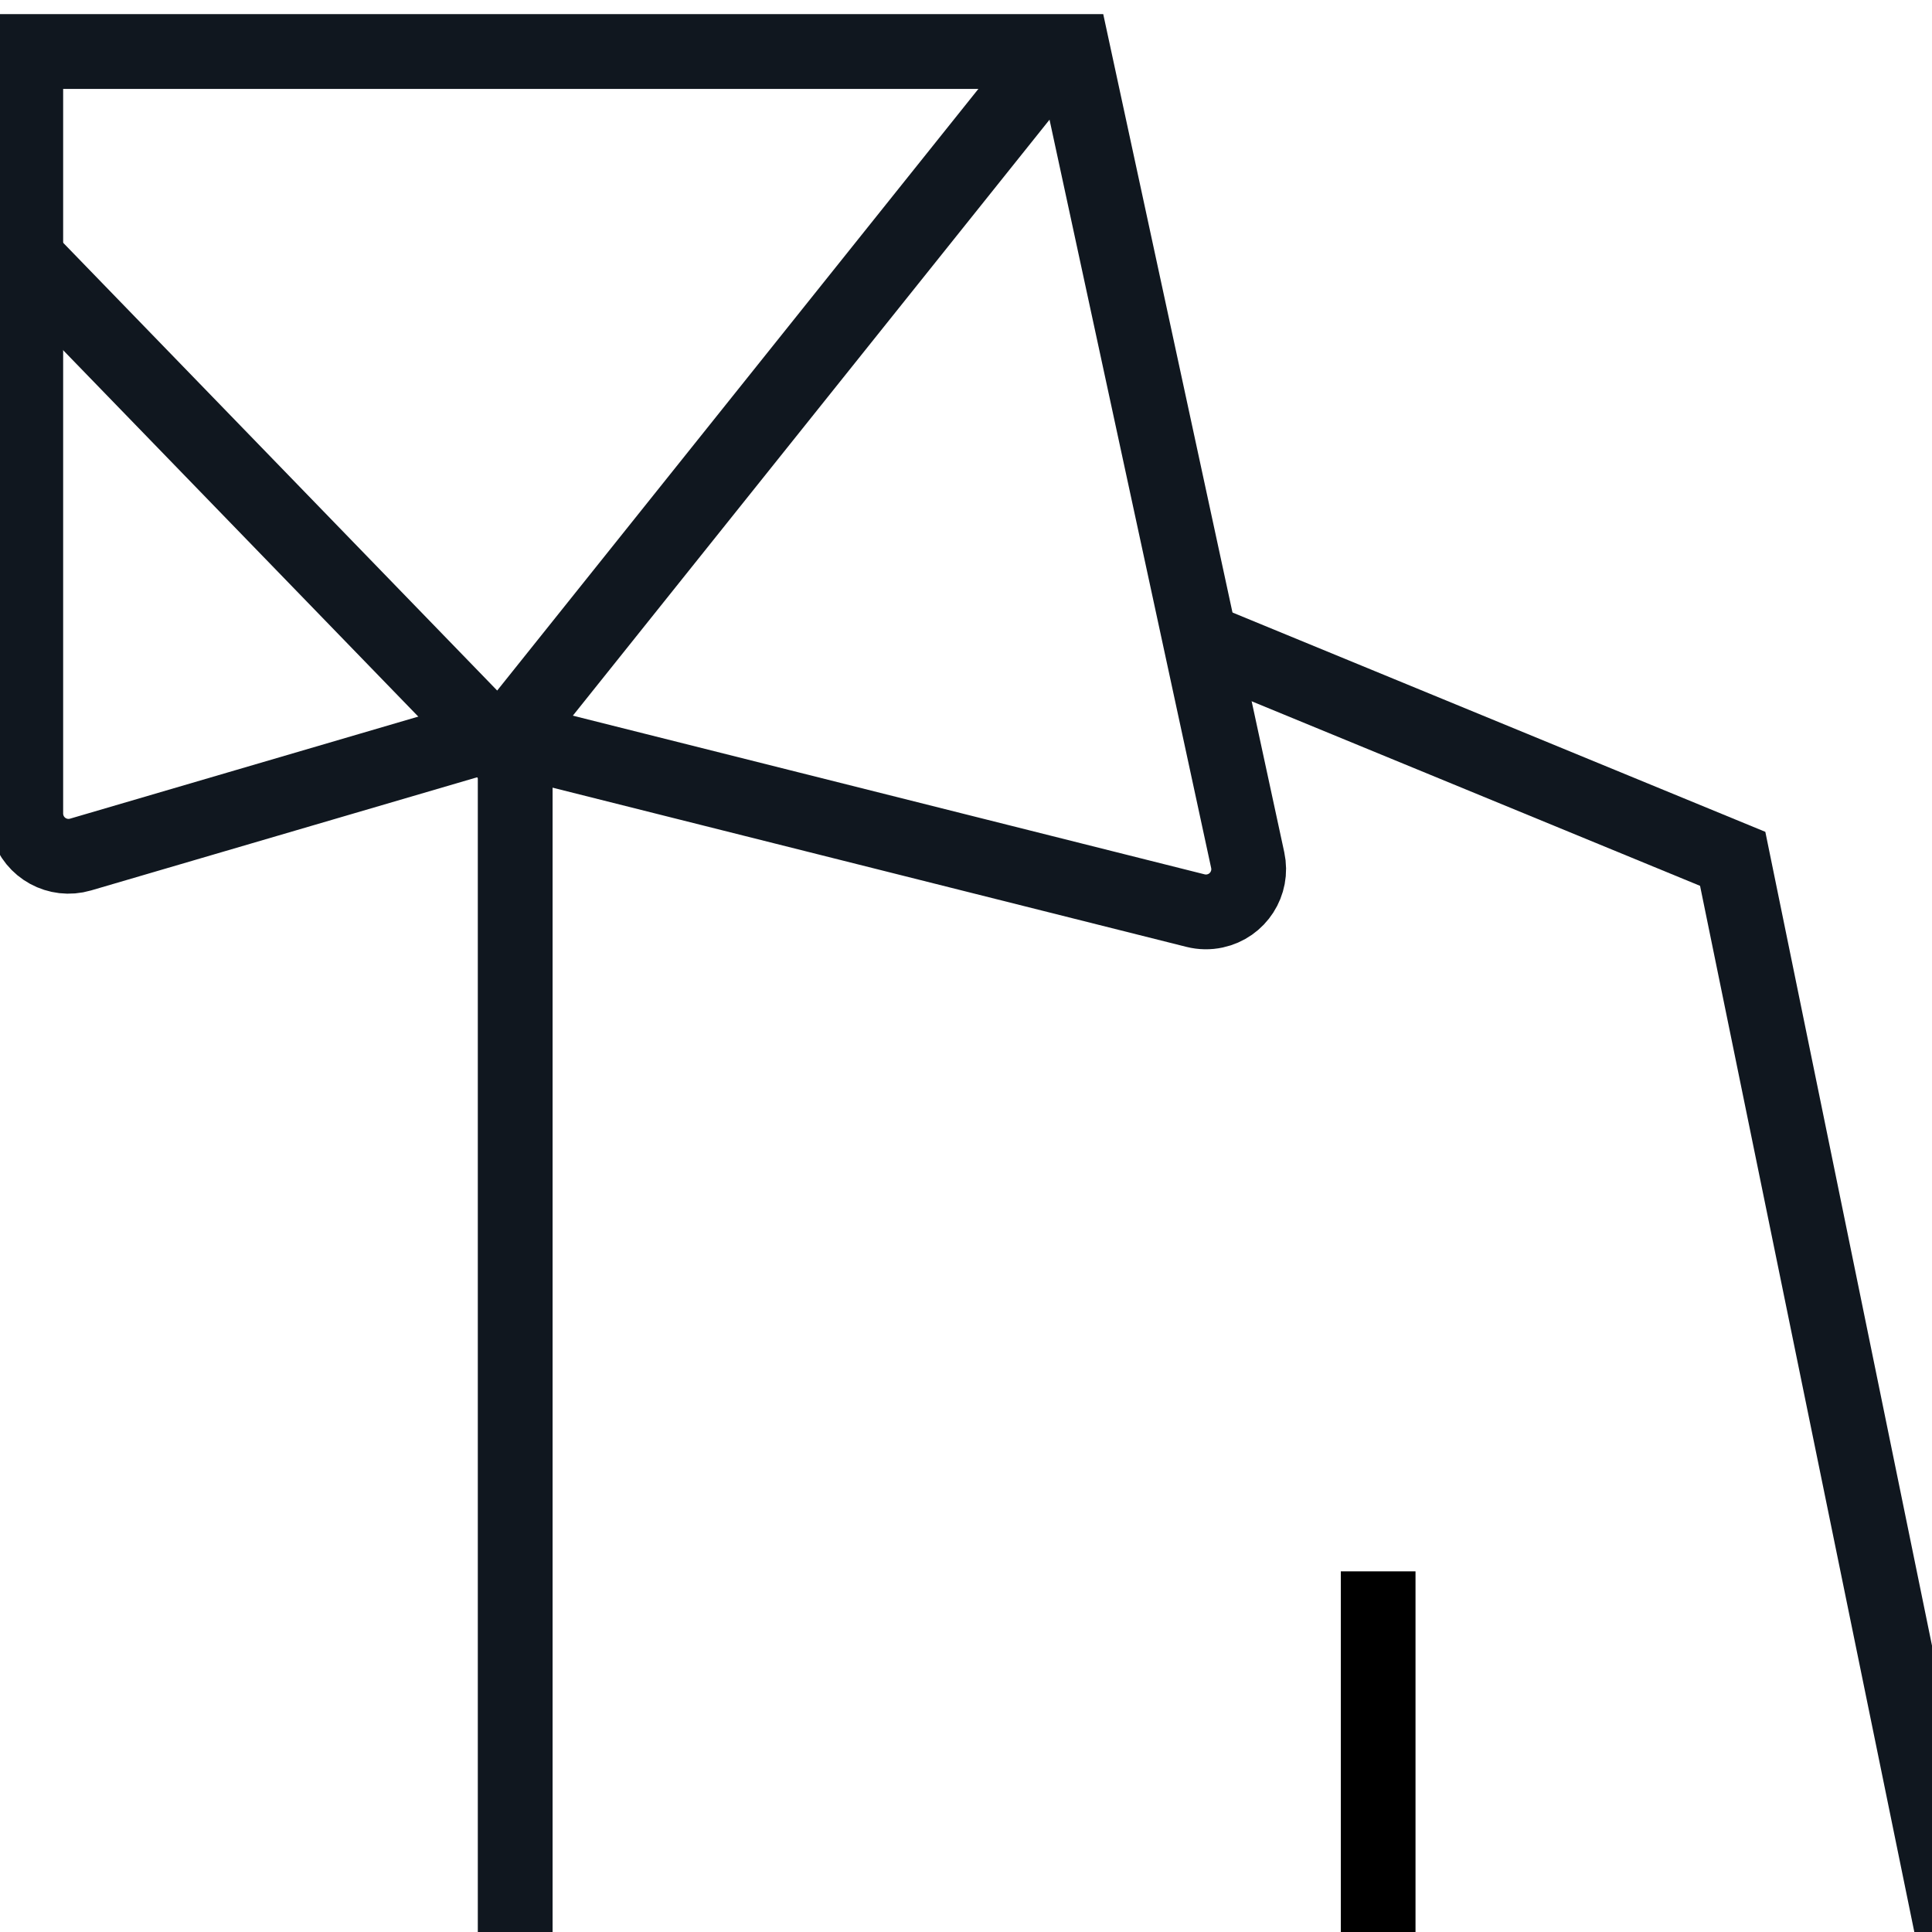 <svg version="1.1" viewBox="0 0 75 75" height="75px" width="75px" xmlns:xlink="http://www.w3.org/1999/xlink" xmlns="http://www.w3.org/2000/svg">
    
    <title>Pocket</title>
    <desc>Created with Sketch.</desc>
    <defs>
        <path id="path-1" d="M26,44 L46,44 L46,64 C46,66.209 44.209,68 42,68 L30,68 C27.791,68 26,66.209 26,64 L26,44 Z"></path>
        <mask fill="white" height="24" width="20" y="0" x="0" maskUnits="objectBoundingBox" maskContentUnits="userSpaceOnUse" id="mask-2">
            
        </mask>
    </defs>
    <g fill-rule="evenodd" fill="none" stroke-width="1" stroke="none" id="Pocket">
        <g transform="translate(1, 2)" id="Group-4">
            <path stroke-width="2.903" stroke="#10171F" id="Path-139" d="M19,73 L19,25"></path>
            <path stroke-width="2.903" stroke="#10171F" id="Path-140" d="M18.103,26.491 L2.126,31.174 C1.246,31.431 0.325,30.928 0.067,30.048 C0.023,29.897 -1.09088363e-15,29.74 0,29.582 L0,0 L40.656,0 L47.436,31.39 C47.63,32.286 47.061,33.169 46.165,33.362 C45.916,33.416 45.658,33.412 45.411,33.35 L18.103,26.491 Z"></path>
            <polyline transform="translate(60.5, 48.5) scale(-1, 1) translate(-60.5, -48.5)" points="46 74 54.737 31.34 75 23" stroke-width="2.903" stroke="#10171F" id="Path-141-Copy"></polyline>
            <polyline points="40 0 18.405 27 -1.11022302e-15 8.012" stroke-width="2.903" stroke="#10171F" id="Path-141"></polyline>
            <path stroke-width="2.9" stroke="#000000" id="Path-194-Copy-3" d="M52.5,59 L52.5,73"></path>
            
        </g>
    </g>
</svg>